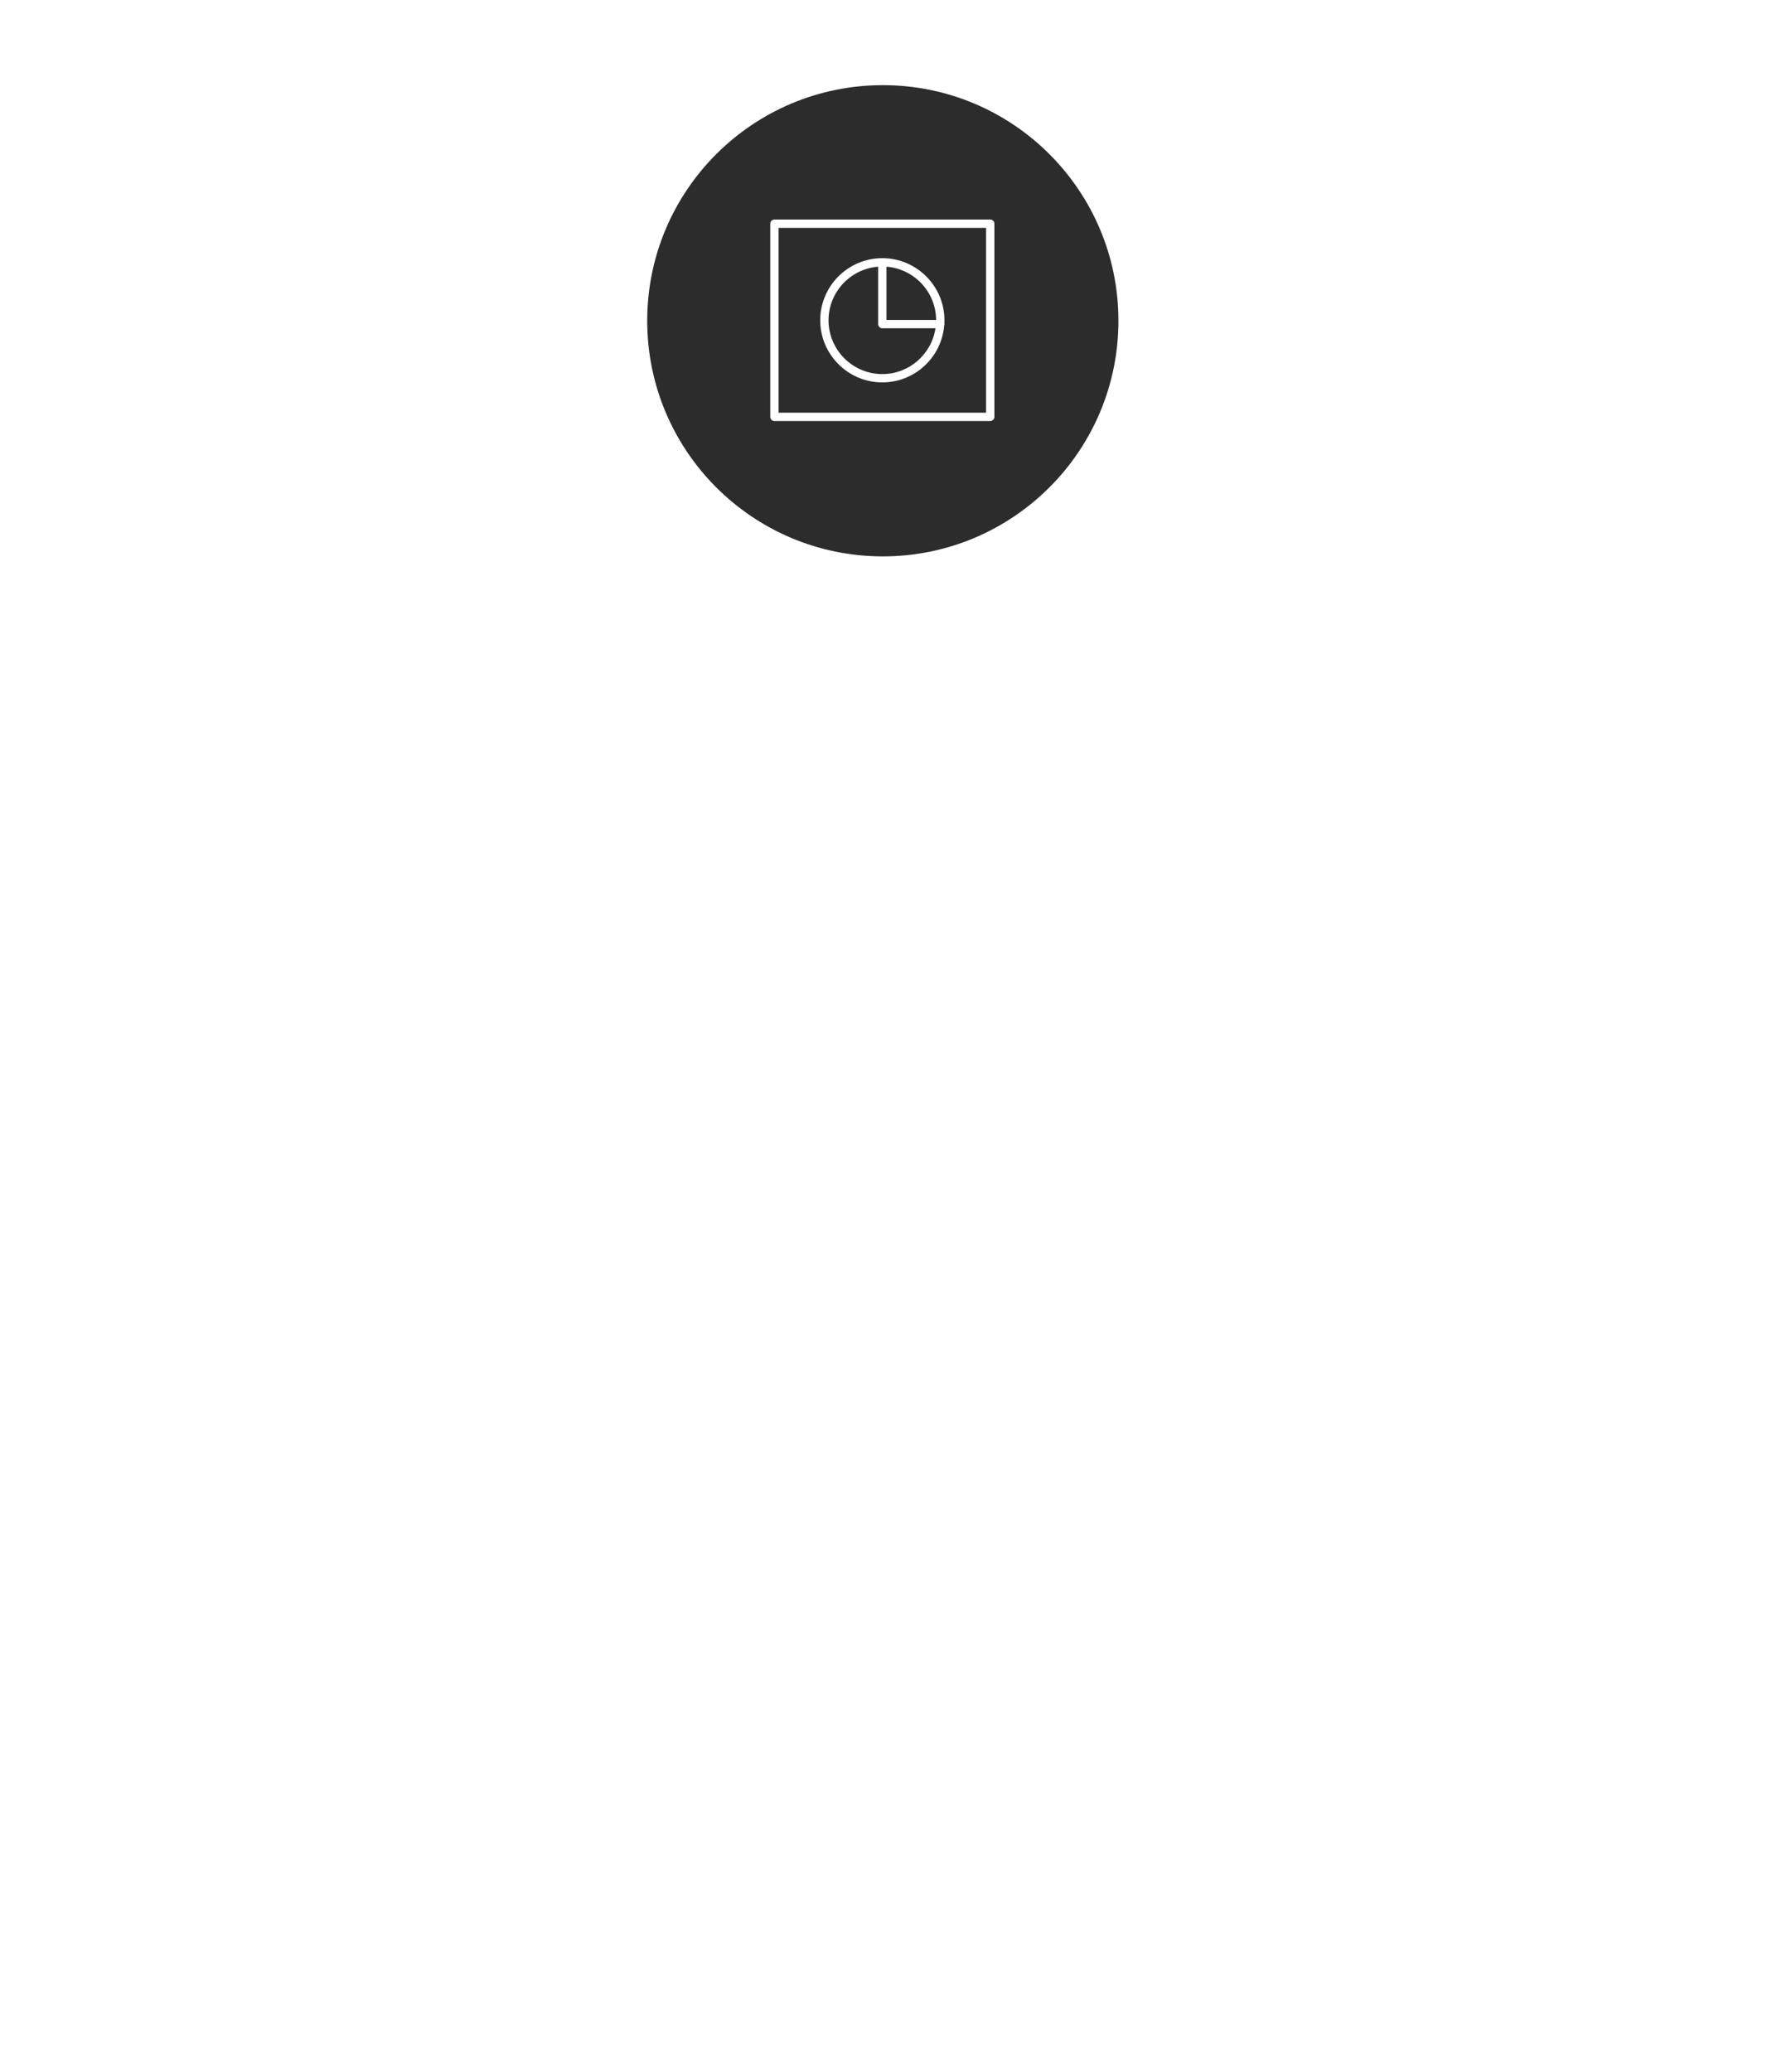 <?xml version="1.0" encoding="UTF-8"?> <svg xmlns="http://www.w3.org/2000/svg" width="313" height="365" viewBox="0 0 313 365" fill="none"> <g filter="url(#filter0_d_169_55)"> <path fill-rule="evenodd" clip-rule="evenodd" d="M198.02 25.362C207.011 37.672 219.165 50 234.408 50H277C293.569 50 307 63.431 307 80V327C307 343.569 293.569 357 277 357H36C19.431 357 6 343.569 6 327V80C6 63.431 19.431 50 36 50H77.592C92.835 50 104.989 37.672 113.98 25.362C123.438 12.412 138.737 4 156 4C173.263 4 188.562 12.412 198.02 25.362Z" fill="white"></path> </g> <circle cx="155.5" cy="56.5" r="41.5" fill="#2C2C2C"></circle> <path d="M174.422 38.671H136.406C136.001 38.671 135.673 38.999 135.673 39.404V73.424C135.673 73.828 136.001 74.156 136.406 74.156H174.422C174.827 74.156 175.154 73.828 175.154 73.424V39.404C175.154 38.999 174.827 38.671 174.422 38.671ZM173.69 72.692H137.138V40.136H173.69V72.692Z" fill="white"></path> <path d="M155.413 67.354C161.142 67.354 165.854 62.927 166.314 57.314C166.338 57.242 166.354 57.166 166.354 57.086C166.354 57.039 166.348 56.995 166.34 56.951C166.349 56.773 166.354 56.594 166.354 56.414C166.354 50.382 161.445 45.474 155.413 45.474C149.381 45.474 144.473 50.382 144.473 56.414C144.474 62.447 149.381 67.354 155.413 67.354ZM164.886 56.353H156.145V46.976C161.008 47.351 164.854 51.403 164.886 56.353ZM154.68 46.976V57.086C154.68 57.491 155.008 57.818 155.413 57.818H164.773C164.091 62.377 160.16 65.889 155.413 65.889C150.189 65.889 145.938 61.639 145.938 56.414C145.939 51.437 149.799 47.352 154.68 46.976Z" fill="white"></path> <defs> <filter id="filter0_d_169_55" x="0.4" y="0.4" width="312.2" height="364.2" filterUnits="userSpaceOnUse" color-interpolation-filters="sRGB"> <feFlood flood-opacity="0" result="BackgroundImageFix"></feFlood> <feColorMatrix in="SourceAlpha" type="matrix" values="0 0 0 0 0 0 0 0 0 0 0 0 0 0 0 0 0 0 127 0" result="hardAlpha"></feColorMatrix> <feOffset dy="2"></feOffset> <feGaussianBlur stdDeviation="2.8"></feGaussianBlur> <feComposite in2="hardAlpha" operator="out"></feComposite> <feColorMatrix type="matrix" values="0 0 0 0 0 0 0 0 0 0 0 0 0 0 0 0 0 0 0.05 0"></feColorMatrix> <feBlend mode="normal" in2="BackgroundImageFix" result="effect1_dropShadow_169_55"></feBlend> <feBlend mode="normal" in="SourceGraphic" in2="effect1_dropShadow_169_55" result="shape"></feBlend> </filter> </defs> </svg> 